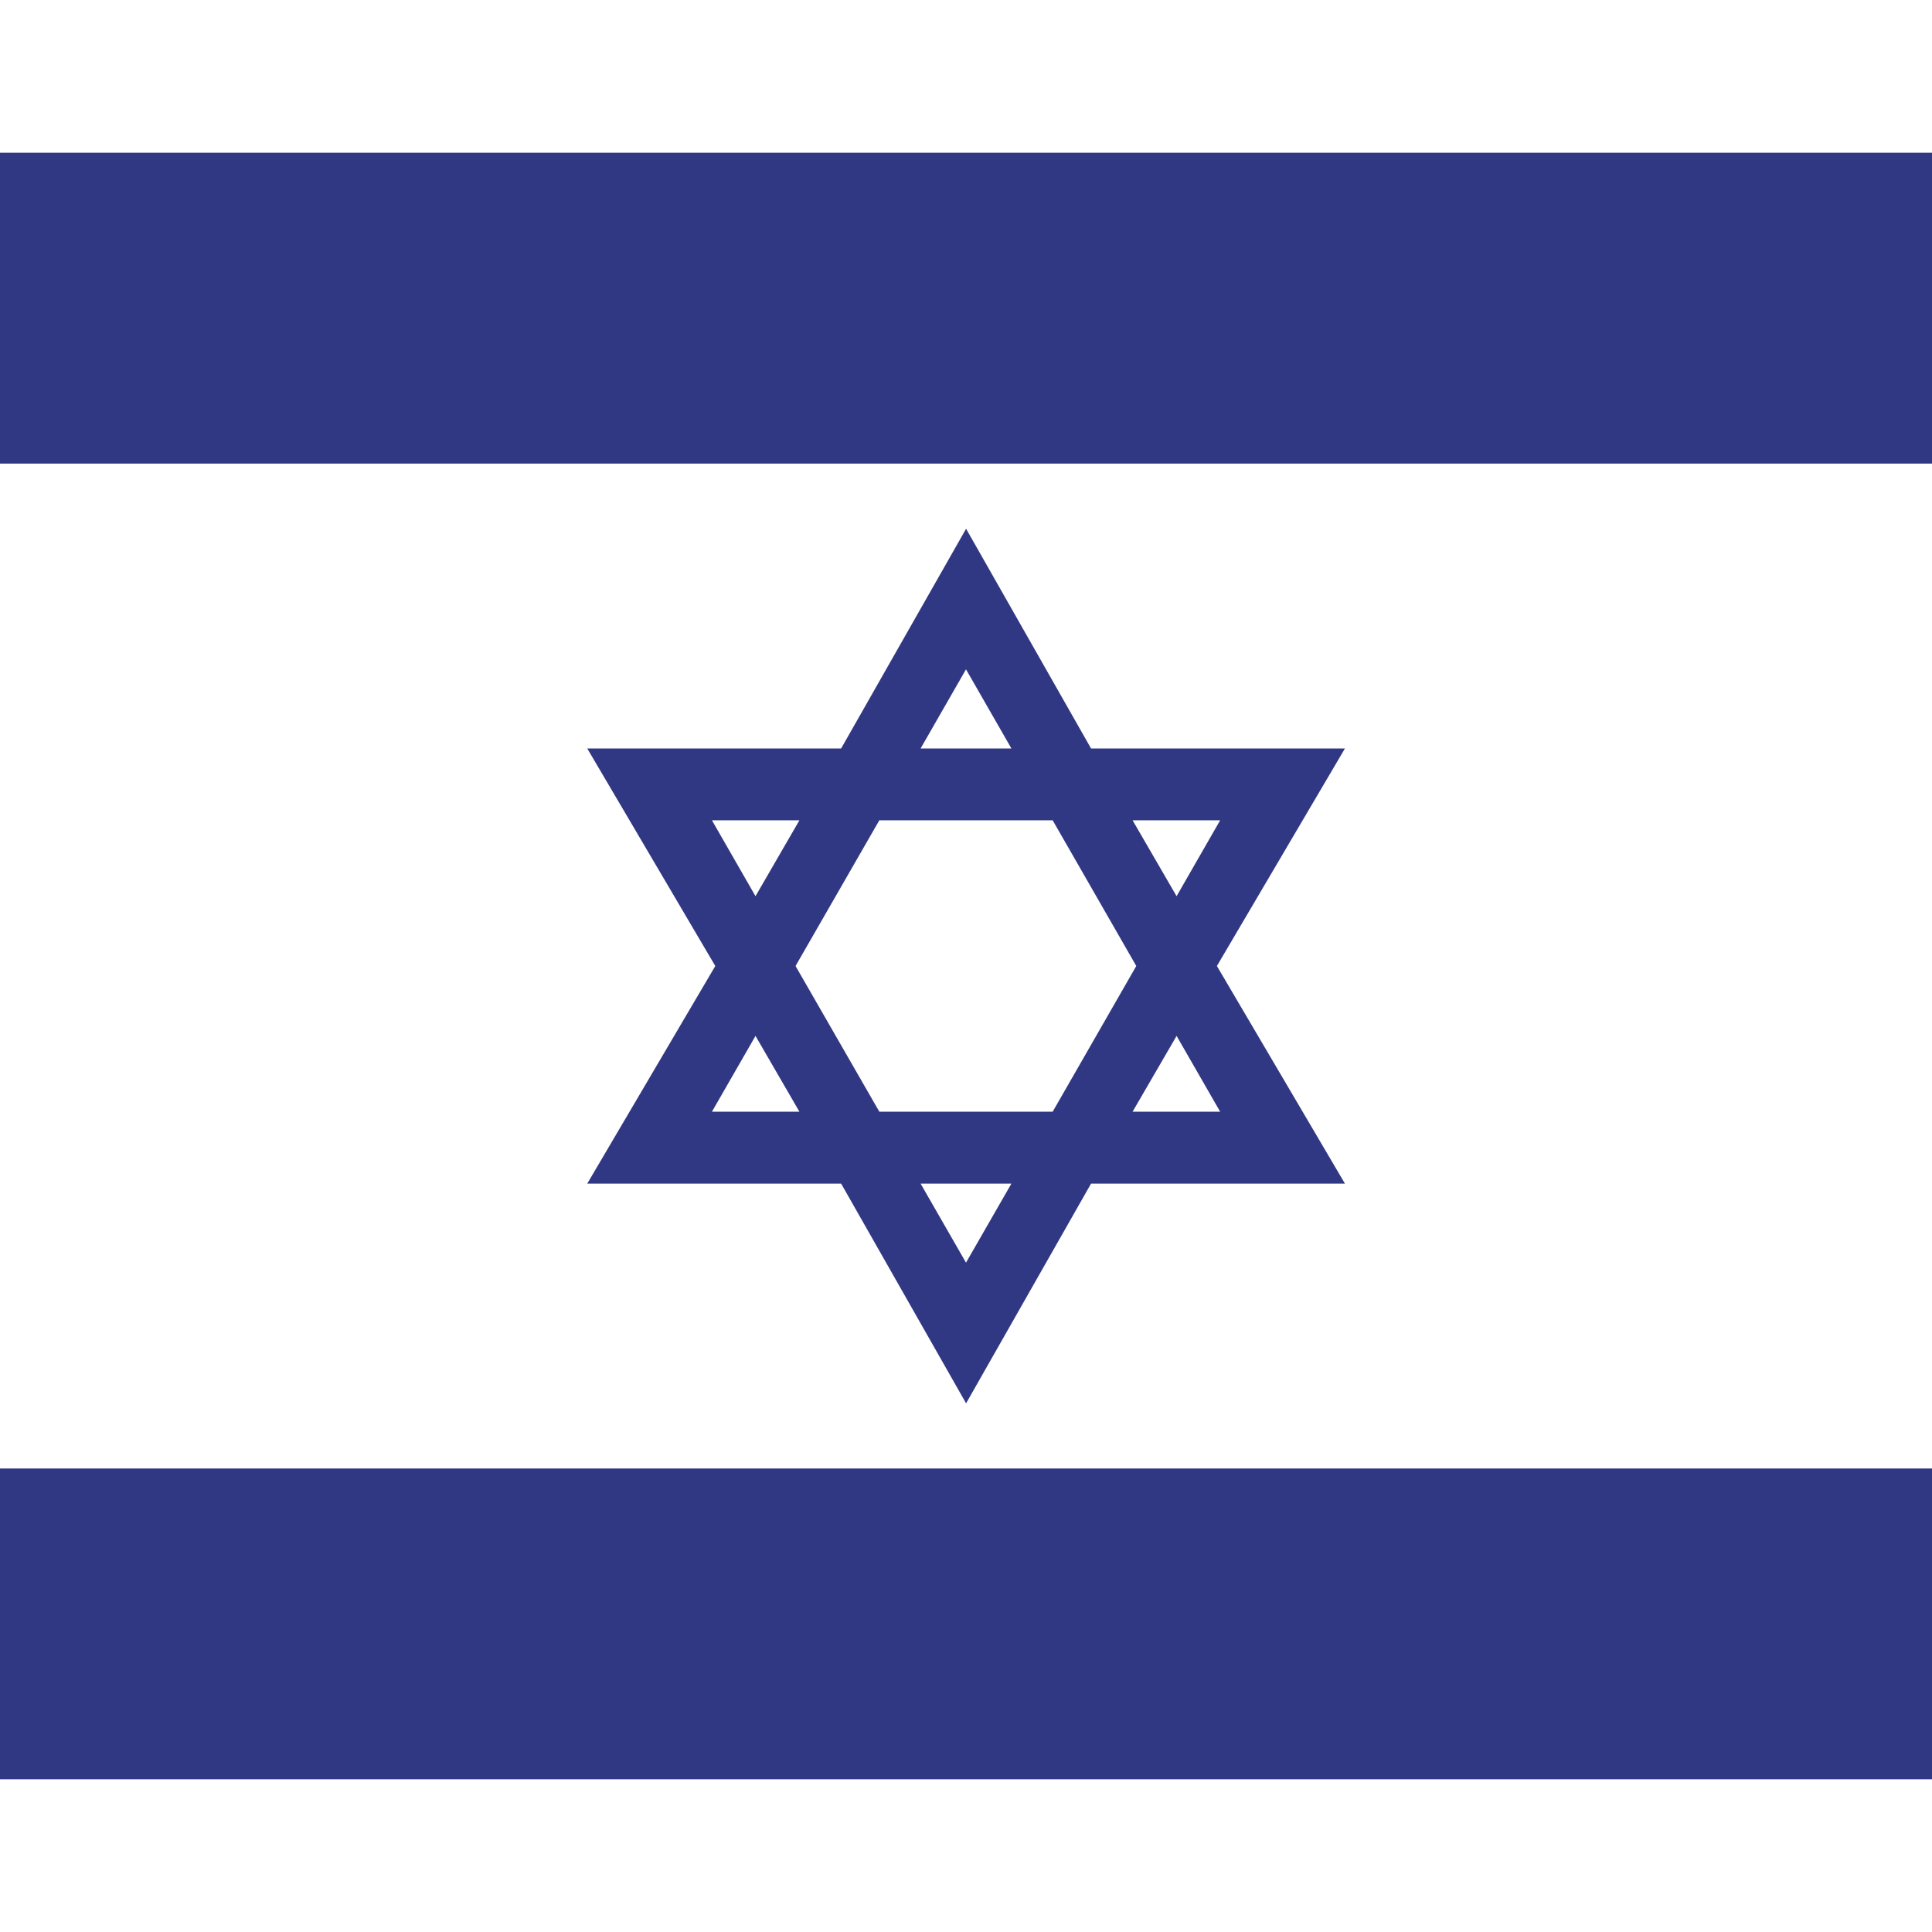 <?xml version="1.0" encoding="UTF-8"?>
<svg id="Layer_1" xmlns="http://www.w3.org/2000/svg" xmlns:xlink="http://www.w3.org/1999/xlink" viewBox="0 0 220 220">
  <rect x="0" y="0" width="220" height="220" fill="#808080" stroke="none"/>
  <defs>
    <clipPath id="clippath">
      <rect y="0" width="220" height="220" style="fill: none;"/>
    </clipPath>
  </defs>
  <g style="clip-path: url(#clippath);">
    <rect y="0" width="220" height="220.01" style="fill: #fff;"/>
  </g>
  <rect y="17.39" width="220" height="35.4" style="fill: #313883;"/>
  <rect y="167.22" width="220" height="35.39" style="fill: #313883;"/>
  <path d="M81.07,93.41h9.96l-5,8.64-4.96-8.64ZM91.03,126.59h-9.96l4.96-8.63,5,8.63ZM100.13,126.59l-9.54-16.59,9.54-16.59h19.74l9.52,16.59-9.52,16.59h-19.74ZM115.17,134.78l-5.17,9-5.17-9h10.34ZM128.97,93.41h9.97l-4.96,8.64-5.01-8.64ZM133.98,117.96l4.96,8.63h-9.97l5.01-8.63ZM104.83,85.23l5.17-9.01,5.17,9.01h-10.34ZM138.57,110l14.58-24.77h-28.91l-14.23-25.02-14.23,25.02h-28.91l14.58,24.77-14.58,24.78h28.91l14.23,25.02,14.23-25.02h28.91l-14.58-24.78ZM138.57,110" style="fill: #313883;"/>
</svg>